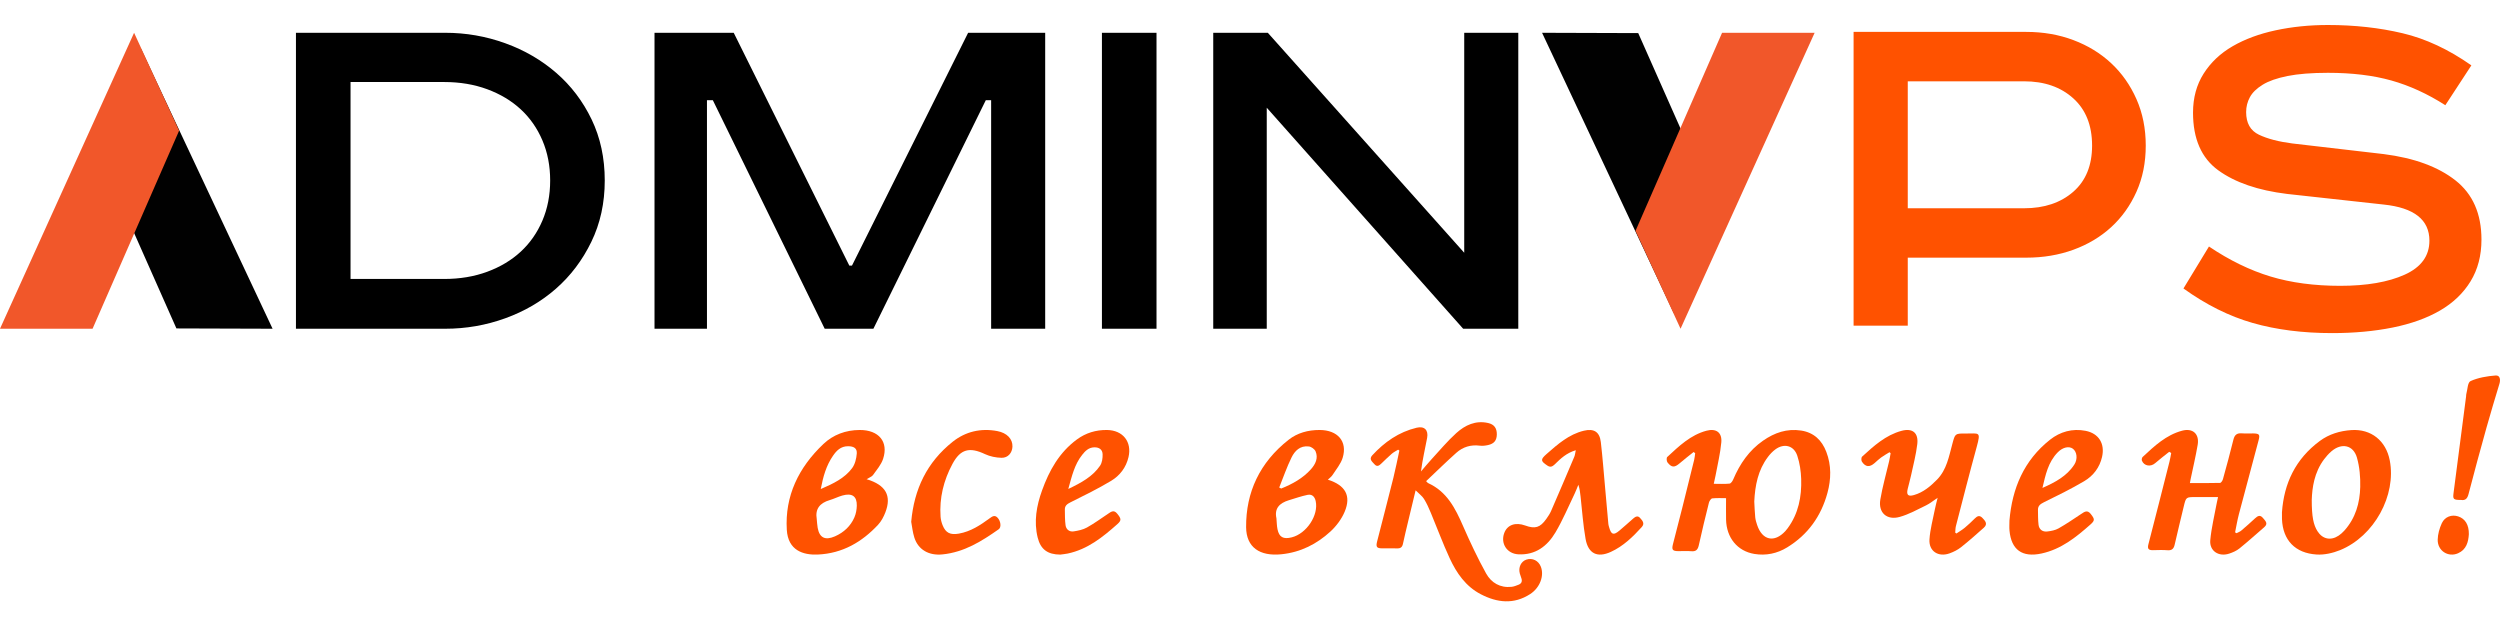 <svg width="200" height="50" viewBox="0 0 200 50" fill="none" xmlns="http://www.w3.org/2000/svg">
<g clip-path="url(#clip0_2789_768)">
<path fill-rule="evenodd" clip-rule="evenodd" d="M35.621 2.623C37.276 2.623 38.875 2.901 40.416 3.458C41.958 4.015 43.32 4.807 44.505 5.834C45.689 6.862 46.631 8.103 47.331 9.559C48.03 11.015 48.38 12.642 48.38 14.44C48.38 16.238 48.023 17.872 47.309 19.342C46.596 20.812 45.654 22.061 44.483 23.088C43.313 24.116 41.958 24.908 40.416 25.464C38.875 26.021 37.276 26.299 35.621 26.299H23.676V2.623H35.621ZM28.043 22.317H35.535C36.791 22.317 37.94 22.125 38.982 21.739C40.024 21.354 40.916 20.819 41.658 20.134C42.4 19.449 42.978 18.621 43.392 17.651C43.806 16.68 44.013 15.61 44.013 14.44C44.013 13.27 43.806 12.199 43.392 11.229C42.978 10.258 42.4 9.431 41.658 8.745C40.916 8.06 40.024 7.525 38.982 7.14C37.94 6.755 36.791 6.562 35.535 6.562H28.043V22.317ZM58.698 2.623L67.945 21.247H68.159L77.45 2.623H83.615V26.299H79.291V8.018H78.863L69.872 26.299H65.976L57.028 8.018H56.557V26.299H52.361V2.623H58.698ZM92.521 2.623V26.299H88.154V2.623H92.521ZM101.426 2.623L117.138 20.22V2.623H121.463V26.299H117.053L101.34 8.617V26.299H97.059V2.623H101.426Z" fill="black"/>
<path fill-rule="evenodd" clip-rule="evenodd" d="M162.098 2.552C163.458 2.552 164.718 2.772 165.88 3.211C167.042 3.65 168.047 4.266 168.897 5.06C169.747 5.853 170.42 6.809 170.916 7.928C171.412 9.047 171.66 10.287 171.66 11.647C171.66 13.007 171.412 14.239 170.916 15.344C170.42 16.449 169.747 17.391 168.897 18.17C168.047 18.949 167.042 19.551 165.88 19.976C164.718 20.401 163.458 20.613 162.098 20.613H152.621V26.053H148.287V2.552H162.098ZM152.621 16.661H161.928C163.543 16.661 164.853 16.222 165.859 15.344C166.865 14.466 167.367 13.233 167.367 11.647C167.367 10.032 166.865 8.771 165.859 7.864C164.853 6.958 163.543 6.505 161.928 6.505H152.621V16.661ZM195.627 8.417C194.211 7.51 192.773 6.852 191.314 6.441C189.855 6.03 188.162 5.825 186.236 5.825C184.933 5.825 183.856 5.91 183.006 6.08C182.156 6.25 181.49 6.483 181.009 6.781C180.527 7.078 180.187 7.411 179.989 7.779C179.79 8.148 179.691 8.544 179.691 8.969C179.691 9.848 180.031 10.45 180.711 10.775C181.391 11.101 182.284 11.335 183.388 11.477L190.698 12.327C193.134 12.638 195.047 13.339 196.435 14.43C197.823 15.521 198.517 17.1 198.517 19.169C198.517 20.443 198.227 21.555 197.646 22.504C197.065 23.453 196.251 24.233 195.202 24.842C194.154 25.451 192.893 25.904 191.42 26.202C189.947 26.499 188.332 26.648 186.576 26.648C184.224 26.648 182.107 26.379 180.223 25.84C178.339 25.302 176.49 24.381 174.677 23.078L176.717 19.721C178.36 20.826 180.003 21.626 181.646 22.122C183.289 22.618 185.145 22.866 187.213 22.866C189.338 22.866 191.059 22.568 192.376 21.973C193.694 21.378 194.353 20.472 194.353 19.253C194.353 17.582 193.134 16.619 190.698 16.364L182.964 15.514C180.64 15.23 178.806 14.6 177.46 13.623C176.115 12.645 175.442 11.108 175.442 9.012C175.442 7.822 175.725 6.781 176.292 5.888C176.858 4.996 177.63 4.266 178.608 3.7C179.585 3.133 180.732 2.708 182.05 2.425C183.367 2.142 184.763 2 186.236 2C188.361 2 190.351 2.22 192.206 2.659C194.062 3.098 195.897 3.955 197.71 5.23L195.627 8.417Z" fill="#FF5200"/>
<path fill-rule="evenodd" clip-rule="evenodd" d="M21.807 26.299L14.113 26.274L7.477 11.305L11.263 3.869L21.807 26.299Z" fill="#010101"/>
<path fill-rule="evenodd" clip-rule="evenodd" d="M0 26.299L7.406 26.298L14.33 10.452L10.727 2.623L0 26.299Z" fill="#F1572A"/>
<path fill-rule="evenodd" clip-rule="evenodd" d="M123.365 2.623L131.058 2.648L137.695 17.617L133.908 25.053L123.365 2.623Z" fill="#010101"/>
<path fill-rule="evenodd" clip-rule="evenodd" d="M145.171 2.623L137.765 2.625L130.841 18.47L134.444 26.299L145.171 2.623Z" fill="#F1572A"/>
<path d="M138.084 39.854C137.758 39.854 137.367 39.83 136.983 39.87C136.88 39.881 136.748 40.079 136.715 40.212C136.431 41.344 136.156 42.478 135.905 43.618C135.827 43.967 135.686 44.131 135.312 44.098C134.965 44.068 134.612 44.094 134.262 44.091C133.802 44.087 133.722 43.985 133.838 43.526C134.087 42.545 134.345 41.566 134.592 40.585C134.911 39.317 135.225 38.048 135.536 36.778C135.577 36.608 135.589 36.429 135.614 36.255C135.572 36.224 135.53 36.192 135.489 36.16C135.116 36.46 134.736 36.751 134.373 37.063C133.962 37.415 133.734 37.42 133.399 36.993C133.324 36.897 133.308 36.626 133.379 36.56C134.316 35.693 135.242 34.797 136.524 34.456C137.288 34.253 137.777 34.597 137.705 35.391C137.624 36.282 137.406 37.161 137.244 38.044C137.207 38.247 137.157 38.448 137.101 38.705C137.56 38.705 137.966 38.73 138.364 38.689C138.476 38.677 138.603 38.485 138.661 38.349C139.189 37.105 139.928 36.028 141.047 35.252C141.962 34.616 142.959 34.27 144.091 34.444C145.108 34.601 145.747 35.215 146.105 36.149C146.519 37.227 146.493 38.337 146.197 39.429C145.69 41.3 144.629 42.779 142.972 43.792C142.167 44.285 141.273 44.468 140.349 44.315C138.985 44.089 138.117 43.01 138.086 41.573C138.075 41.015 138.084 40.457 138.084 39.854ZM140.342 40.123C140.366 40.545 140.377 40.967 140.419 41.387C140.44 41.594 140.504 41.8 140.571 41.999C140.982 43.231 141.947 43.44 142.825 42.491C142.892 42.419 142.953 42.342 143.011 42.263C143.879 41.089 144.139 39.735 144.095 38.317C144.075 37.694 143.979 37.05 143.784 36.461C143.51 35.634 142.725 35.437 142.025 35.955C141.803 36.119 141.604 36.33 141.437 36.552C140.641 37.605 140.403 38.835 140.342 40.123Z" fill="#FF5200"/>
<path d="M114.202 38.606C114.21 38.617 114.216 38.633 114.226 38.638C115.751 39.314 116.428 40.668 117.051 42.097C117.611 43.379 118.21 44.65 118.887 45.874C119.301 46.622 120.014 47.047 120.929 46.946C121.118 46.925 121.304 46.848 121.484 46.778C121.743 46.677 121.795 46.481 121.7 46.23C121.656 46.112 121.614 45.993 121.582 45.871C121.454 45.389 121.684 44.911 122.109 44.77C122.593 44.609 123.08 44.848 123.269 45.339C123.549 46.065 123.197 47.019 122.413 47.526C121.107 48.371 119.774 48.22 118.462 47.538C117.257 46.912 116.522 45.843 115.973 44.656C115.426 43.474 114.976 42.247 114.473 41.044C114.311 40.657 114.141 40.268 113.92 39.914C113.772 39.678 113.526 39.504 113.249 39.227C113.035 40.114 112.847 40.886 112.664 41.658C112.518 42.272 112.368 42.886 112.237 43.503C112.18 43.771 112.046 43.881 111.772 43.871C111.366 43.857 110.958 43.871 110.551 43.867C110.136 43.862 110.058 43.75 110.172 43.306C110.605 41.607 111.05 39.91 111.474 38.209C111.653 37.494 111.792 36.768 111.949 36.047C111.917 36.023 111.884 35.998 111.851 35.974C111.683 36.08 111.499 36.167 111.349 36.295C111.062 36.542 110.793 36.81 110.519 37.072C110.346 37.237 110.174 37.387 109.955 37.138C109.774 36.933 109.495 36.737 109.779 36.428C110.759 35.362 111.909 34.558 113.335 34.217C113.948 34.071 114.288 34.402 114.17 35.035C114.005 35.915 113.796 36.787 113.679 37.715C113.965 37.383 114.243 37.044 114.54 36.721C115.186 36.02 115.801 35.281 116.506 34.644C117.209 34.01 118.052 33.613 119.05 33.841C119.537 33.952 119.751 34.255 119.746 34.75C119.74 35.228 119.535 35.495 119.046 35.605C118.831 35.653 118.598 35.681 118.382 35.653C117.667 35.561 117.032 35.754 116.508 36.222C115.683 36.958 114.894 37.734 114.089 38.493C114.127 38.531 114.165 38.568 114.202 38.606Z" fill="#FF5200"/>
<path d="M173.538 36.143C173.162 36.446 172.776 36.737 172.412 37.054C172.052 37.367 171.53 37.287 171.353 36.855C171.32 36.774 171.35 36.614 171.413 36.556C172.349 35.684 173.285 34.8 174.57 34.455C175.421 34.226 175.964 34.715 175.814 35.588C175.657 36.509 175.44 37.421 175.249 38.337C175.232 38.417 175.219 38.499 175.192 38.645C176.016 38.645 176.811 38.654 177.606 38.632C177.686 38.63 177.801 38.454 177.833 38.34C178.123 37.29 178.414 36.239 178.671 35.18C178.764 34.798 178.943 34.637 179.338 34.667C179.646 34.692 179.958 34.667 180.268 34.674C180.75 34.687 180.809 34.767 180.686 35.229C180.16 37.2 179.628 39.17 179.11 41.143C178.985 41.619 178.906 42.106 178.807 42.589C178.846 42.611 178.885 42.634 178.924 42.656C179.05 42.588 179.193 42.539 179.3 42.448C179.675 42.13 180.043 41.804 180.402 41.469C180.616 41.27 180.813 41.165 181.039 41.442C181.224 41.668 181.485 41.879 181.137 42.177C180.478 42.744 179.834 43.329 179.157 43.875C178.923 44.064 178.624 44.194 178.334 44.29C177.499 44.567 176.745 44.077 176.822 43.217C176.913 42.209 177.163 41.214 177.346 40.214C177.368 40.092 177.397 39.972 177.442 39.766C176.817 39.766 176.234 39.766 175.65 39.766C174.886 39.766 174.883 39.765 174.704 40.501C174.458 41.519 174.211 42.538 173.977 43.559C173.905 43.876 173.773 44.048 173.408 44.019C173.016 43.988 172.619 44.006 172.224 44.014C171.88 44.02 171.78 43.895 171.871 43.548C172.443 41.343 173.001 39.135 173.56 36.926C173.617 36.702 173.652 36.471 173.696 36.244C173.644 36.21 173.591 36.176 173.538 36.143Z" fill="#FF5200"/>
<path d="M106.229 38.373C107.636 38.82 108.113 39.661 107.57 40.947C107.325 41.526 106.907 42.088 106.429 42.527C105.347 43.518 104.057 44.185 102.508 44.342C100.779 44.517 99.699 43.787 99.689 42.173C99.67 39.383 100.775 36.999 103.093 35.179C103.79 34.632 104.647 34.397 105.565 34.399C107.018 34.401 107.813 35.315 107.413 36.623C107.263 37.115 106.891 37.551 106.601 38.003C106.512 38.141 106.361 38.245 106.229 38.373ZM102.115 41.465C102.142 41.758 102.141 42.055 102.2 42.342C102.331 42.975 102.664 43.156 103.334 42.989C104.525 42.693 105.504 41.214 105.254 40.082C105.182 39.755 104.982 39.511 104.604 39.589C104.098 39.694 103.609 39.868 103.114 40.017C102.358 40.244 101.939 40.674 102.115 41.465ZM102.338 39C102.39 39.028 102.442 39.056 102.494 39.084C103.396 38.722 104.23 38.26 104.87 37.546C105.24 37.134 105.473 36.647 105.247 36.11C105.174 35.936 104.912 35.742 104.714 35.717C104.004 35.627 103.579 36.077 103.325 36.593C102.942 37.372 102.662 38.195 102.338 39Z" fill="#FF5200"/>
<path d="M69.327 38.335C70.883 38.803 71.338 39.67 70.829 40.991C70.693 41.342 70.506 41.703 70.246 41.981C68.974 43.344 67.418 44.274 65.431 44.363C64.248 44.416 63.041 44.033 62.944 42.382C62.785 39.687 63.874 37.413 65.877 35.516C66.651 34.783 67.647 34.404 68.774 34.399C70.303 34.392 71.1 35.342 70.647 36.712C70.493 37.178 70.136 37.589 69.839 38.006C69.747 38.135 69.549 38.197 69.327 38.335ZM65.339 41.523C65.363 41.76 65.373 41.999 65.415 42.233C65.558 43.02 66.011 43.252 66.795 42.908C67.516 42.592 68.053 42.078 68.352 41.39C68.478 41.098 68.538 40.764 68.544 40.448C68.559 39.693 68.162 39.422 67.389 39.642C67.045 39.739 66.723 39.906 66.38 40.007C65.568 40.244 65.204 40.727 65.339 41.523ZM65.661 39.123C66.671 38.691 67.575 38.25 68.166 37.456C68.405 37.136 68.51 36.687 68.542 36.287C68.576 35.864 68.309 35.701 67.85 35.698C67.253 35.694 66.913 36.063 66.636 36.466C66.1 37.245 65.851 38.124 65.661 39.123Z" fill="#FF5200"/>
<path d="M156.512 42.681C156.735 42.53 156.971 42.394 157.177 42.223C157.459 41.989 157.724 41.736 157.984 41.478C158.183 41.281 158.366 41.197 158.594 41.435C158.823 41.673 159.04 41.918 158.709 42.214C158.111 42.748 157.51 43.282 156.881 43.779C156.611 43.993 156.282 44.156 155.954 44.273C155.061 44.589 154.296 44.089 154.357 43.155C154.41 42.34 154.637 41.536 154.794 40.728C154.847 40.456 154.922 40.189 155.01 39.824C154.657 40.059 154.392 40.282 154.089 40.428C153.396 40.764 152.709 41.15 151.974 41.354C150.94 41.642 150.249 41.01 150.426 39.963C150.599 38.933 150.892 37.922 151.129 36.902C151.178 36.689 151.21 36.472 151.25 36.257C151.22 36.231 151.19 36.204 151.16 36.177C150.933 36.318 150.698 36.448 150.483 36.604C150.3 36.735 150.14 36.897 149.97 37.044C149.567 37.394 149.244 37.371 148.954 36.935C148.89 36.84 148.896 36.597 148.97 36.529C149.905 35.673 150.849 34.813 152.121 34.467C152.995 34.229 153.489 34.621 153.383 35.526C153.284 36.369 153.063 37.198 152.885 38.031C152.807 38.399 152.697 38.761 152.612 39.128C152.504 39.593 152.647 39.74 153.12 39.603C153.862 39.389 154.436 38.906 154.961 38.371C155.74 37.577 155.914 36.518 156.188 35.511C156.412 34.686 156.391 34.675 157.27 34.682C158.333 34.69 158.483 34.489 158.135 35.757C157.558 37.859 157.021 39.972 156.474 42.082C156.43 42.251 156.435 42.432 156.417 42.608C156.449 42.633 156.48 42.657 156.512 42.681Z" fill="#FF5200"/>
<path d="M182.557 40.979C182.72 38.664 183.641 36.716 185.585 35.277C186.324 34.73 187.192 34.468 188.113 34.407C189.687 34.302 190.876 35.255 191.181 36.83C191.722 39.628 189.938 42.9 187.201 44.013C186.626 44.246 185.949 44.4 185.334 44.362C183.598 44.254 182.625 43.202 182.558 41.528C182.551 41.345 182.557 41.162 182.557 40.979ZM184.94 39.991C184.939 41.336 185.076 41.99 185.4 42.5C185.801 43.131 186.459 43.273 187.09 42.851C187.256 42.74 187.409 42.602 187.543 42.454C188.45 41.448 188.79 40.23 188.819 38.945C188.836 38.168 188.769 37.361 188.557 36.616C188.268 35.6 187.331 35.404 186.515 36.104C186.299 36.29 186.104 36.506 185.934 36.733C185.131 37.797 184.973 39.032 184.94 39.991Z" fill="#FF5200"/>
<path d="M126.063 36.017C125.31 36.243 124.86 36.682 124.409 37.118C124.228 37.294 124.063 37.429 123.793 37.249C123.245 36.883 123.22 36.768 123.727 36.321C124.62 35.534 125.515 34.744 126.713 34.457C127.516 34.264 127.97 34.546 128.066 35.367C128.209 36.596 128.301 37.832 128.413 39.065C128.499 40.018 128.582 40.971 128.669 41.924C128.677 42.007 128.705 42.089 128.727 42.17C128.895 42.779 129.08 42.845 129.552 42.449C129.927 42.134 130.29 41.805 130.658 41.482C130.829 41.332 131.019 41.224 131.203 41.434C131.385 41.641 131.608 41.869 131.34 42.165C130.621 42.958 129.854 43.699 128.872 44.149C127.795 44.644 127.057 44.296 126.847 43.119C126.648 42.001 126.573 40.86 126.446 39.728C126.411 39.422 126.382 39.115 126.268 38.78C126.174 39.008 126.091 39.242 125.984 39.464C125.478 40.512 125.028 41.594 124.438 42.591C123.785 43.695 122.827 44.422 121.46 44.345C120.556 44.294 120.03 43.481 120.338 42.645C120.578 41.99 121.231 41.755 122.015 42.04C122.811 42.33 123.208 42.211 123.703 41.516C123.849 41.311 123.993 41.097 124.092 40.867C124.719 39.426 125.334 37.981 125.947 36.534C126.002 36.404 126.011 36.254 126.063 36.017Z" fill="#FF5200"/>
<path d="M160.756 41.645C160.971 39.079 161.907 36.835 164.002 35.178C164.812 34.537 165.793 34.26 166.847 34.466C167.907 34.673 168.408 35.502 168.163 36.559C167.968 37.404 167.463 38.066 166.732 38.497C165.687 39.114 164.592 39.652 163.499 40.188C163.204 40.333 163.028 40.484 163.037 40.806C163.048 41.198 163.035 41.593 163.083 41.981C163.13 42.355 163.397 42.564 163.781 42.519C164.089 42.483 164.42 42.421 164.683 42.272C165.305 41.92 165.896 41.514 166.491 41.12C166.756 40.944 166.985 40.766 167.261 41.118C167.582 41.528 167.604 41.634 167.234 41.961C166.085 42.978 164.894 43.938 163.326 44.279C161.777 44.616 160.901 43.987 160.759 42.447C160.735 42.181 160.756 41.912 160.756 41.645ZM163.396 39.034C164.397 38.592 165.344 38.095 165.944 37.169C166.236 36.718 166.153 36.133 165.827 35.896C165.52 35.673 165.029 35.775 164.631 36.175C163.845 36.967 163.641 38.002 163.396 39.034Z" fill="#FF5200"/>
<path d="M84.82 44.368C83.819 44.363 83.249 43.955 83.014 43.005C82.696 41.714 82.925 40.455 83.364 39.234C83.934 37.646 84.74 36.196 86.152 35.157C86.863 34.634 87.675 34.386 88.566 34.399C89.836 34.419 90.564 35.347 90.282 36.563C90.089 37.396 89.592 38.046 88.885 38.471C87.837 39.101 86.731 39.64 85.634 40.188C85.361 40.324 85.18 40.464 85.188 40.77C85.198 41.19 85.186 41.614 85.246 42.028C85.293 42.356 85.552 42.564 85.896 42.511C86.257 42.455 86.639 42.376 86.951 42.203C87.536 41.878 88.079 41.48 88.636 41.108C88.88 40.944 89.101 40.758 89.371 41.087C89.706 41.496 89.732 41.626 89.383 41.936C88.217 42.972 87.01 43.947 85.414 44.284C85.219 44.325 85.018 44.34 84.82 44.368ZM85.463 39.116C86.513 38.615 87.413 38.123 88.005 37.257C88.171 37.013 88.218 36.649 88.209 36.343C88.199 35.979 87.948 35.776 87.542 35.786C87.084 35.798 86.809 36.089 86.565 36.399C85.963 37.161 85.752 38.08 85.463 39.116Z" fill="#FF5200"/>
<path d="M72.897 41.743C73.131 39.132 74.151 36.982 76.218 35.338C77.235 34.531 78.453 34.235 79.783 34.486C80.559 34.632 81.019 35.12 80.996 35.733C80.977 36.225 80.639 36.636 80.123 36.624C79.68 36.613 79.201 36.518 78.806 36.332C77.554 35.74 76.834 35.929 76.198 37.112C75.484 38.44 75.144 39.846 75.245 41.334C75.261 41.568 75.324 41.806 75.412 42.026C75.657 42.634 76.026 42.81 76.708 42.69C77.666 42.52 78.43 42.008 79.174 41.463C79.377 41.315 79.57 41.179 79.793 41.403C80.061 41.672 80.124 42.181 79.899 42.339C78.541 43.292 77.149 44.178 75.391 44.353C74.313 44.46 73.464 43.985 73.15 43.014C73.009 42.577 72.968 42.112 72.897 41.743Z" fill="#FF5200"/>
<path d="M196.877 39.995C196.273 39.997 196.218 39.941 196.283 39.446C196.618 36.865 196.953 34.284 197.288 31.703C197.295 31.648 197.287 31.589 197.302 31.536C197.407 31.171 197.403 30.594 197.647 30.485C198.253 30.213 198.968 30.091 199.651 30.039C200.006 30.012 200.051 30.378 199.958 30.689C199.606 31.86 199.249 33.03 198.921 34.206C198.426 35.978 197.942 37.753 197.481 39.533C197.388 39.892 197.224 40.052 196.877 39.995Z" fill="#FF5200"/>
<path d="M197.508 42.736C197.47 43.355 197.314 43.966 196.644 44.262C195.859 44.608 195 44.067 195.016 43.177C195.024 42.733 195.159 42.263 195.344 41.859C195.586 41.333 196.139 41.147 196.646 41.309C197.209 41.489 197.519 41.98 197.508 42.736Z" fill="#FF5200"/>
</g>
<defs>
<clipPath id="clip0_2789_768">
<rect width="200" height="46.106" fill="white" transform="translate(0 2)"/>
</clipPath>
</defs>
</svg>
